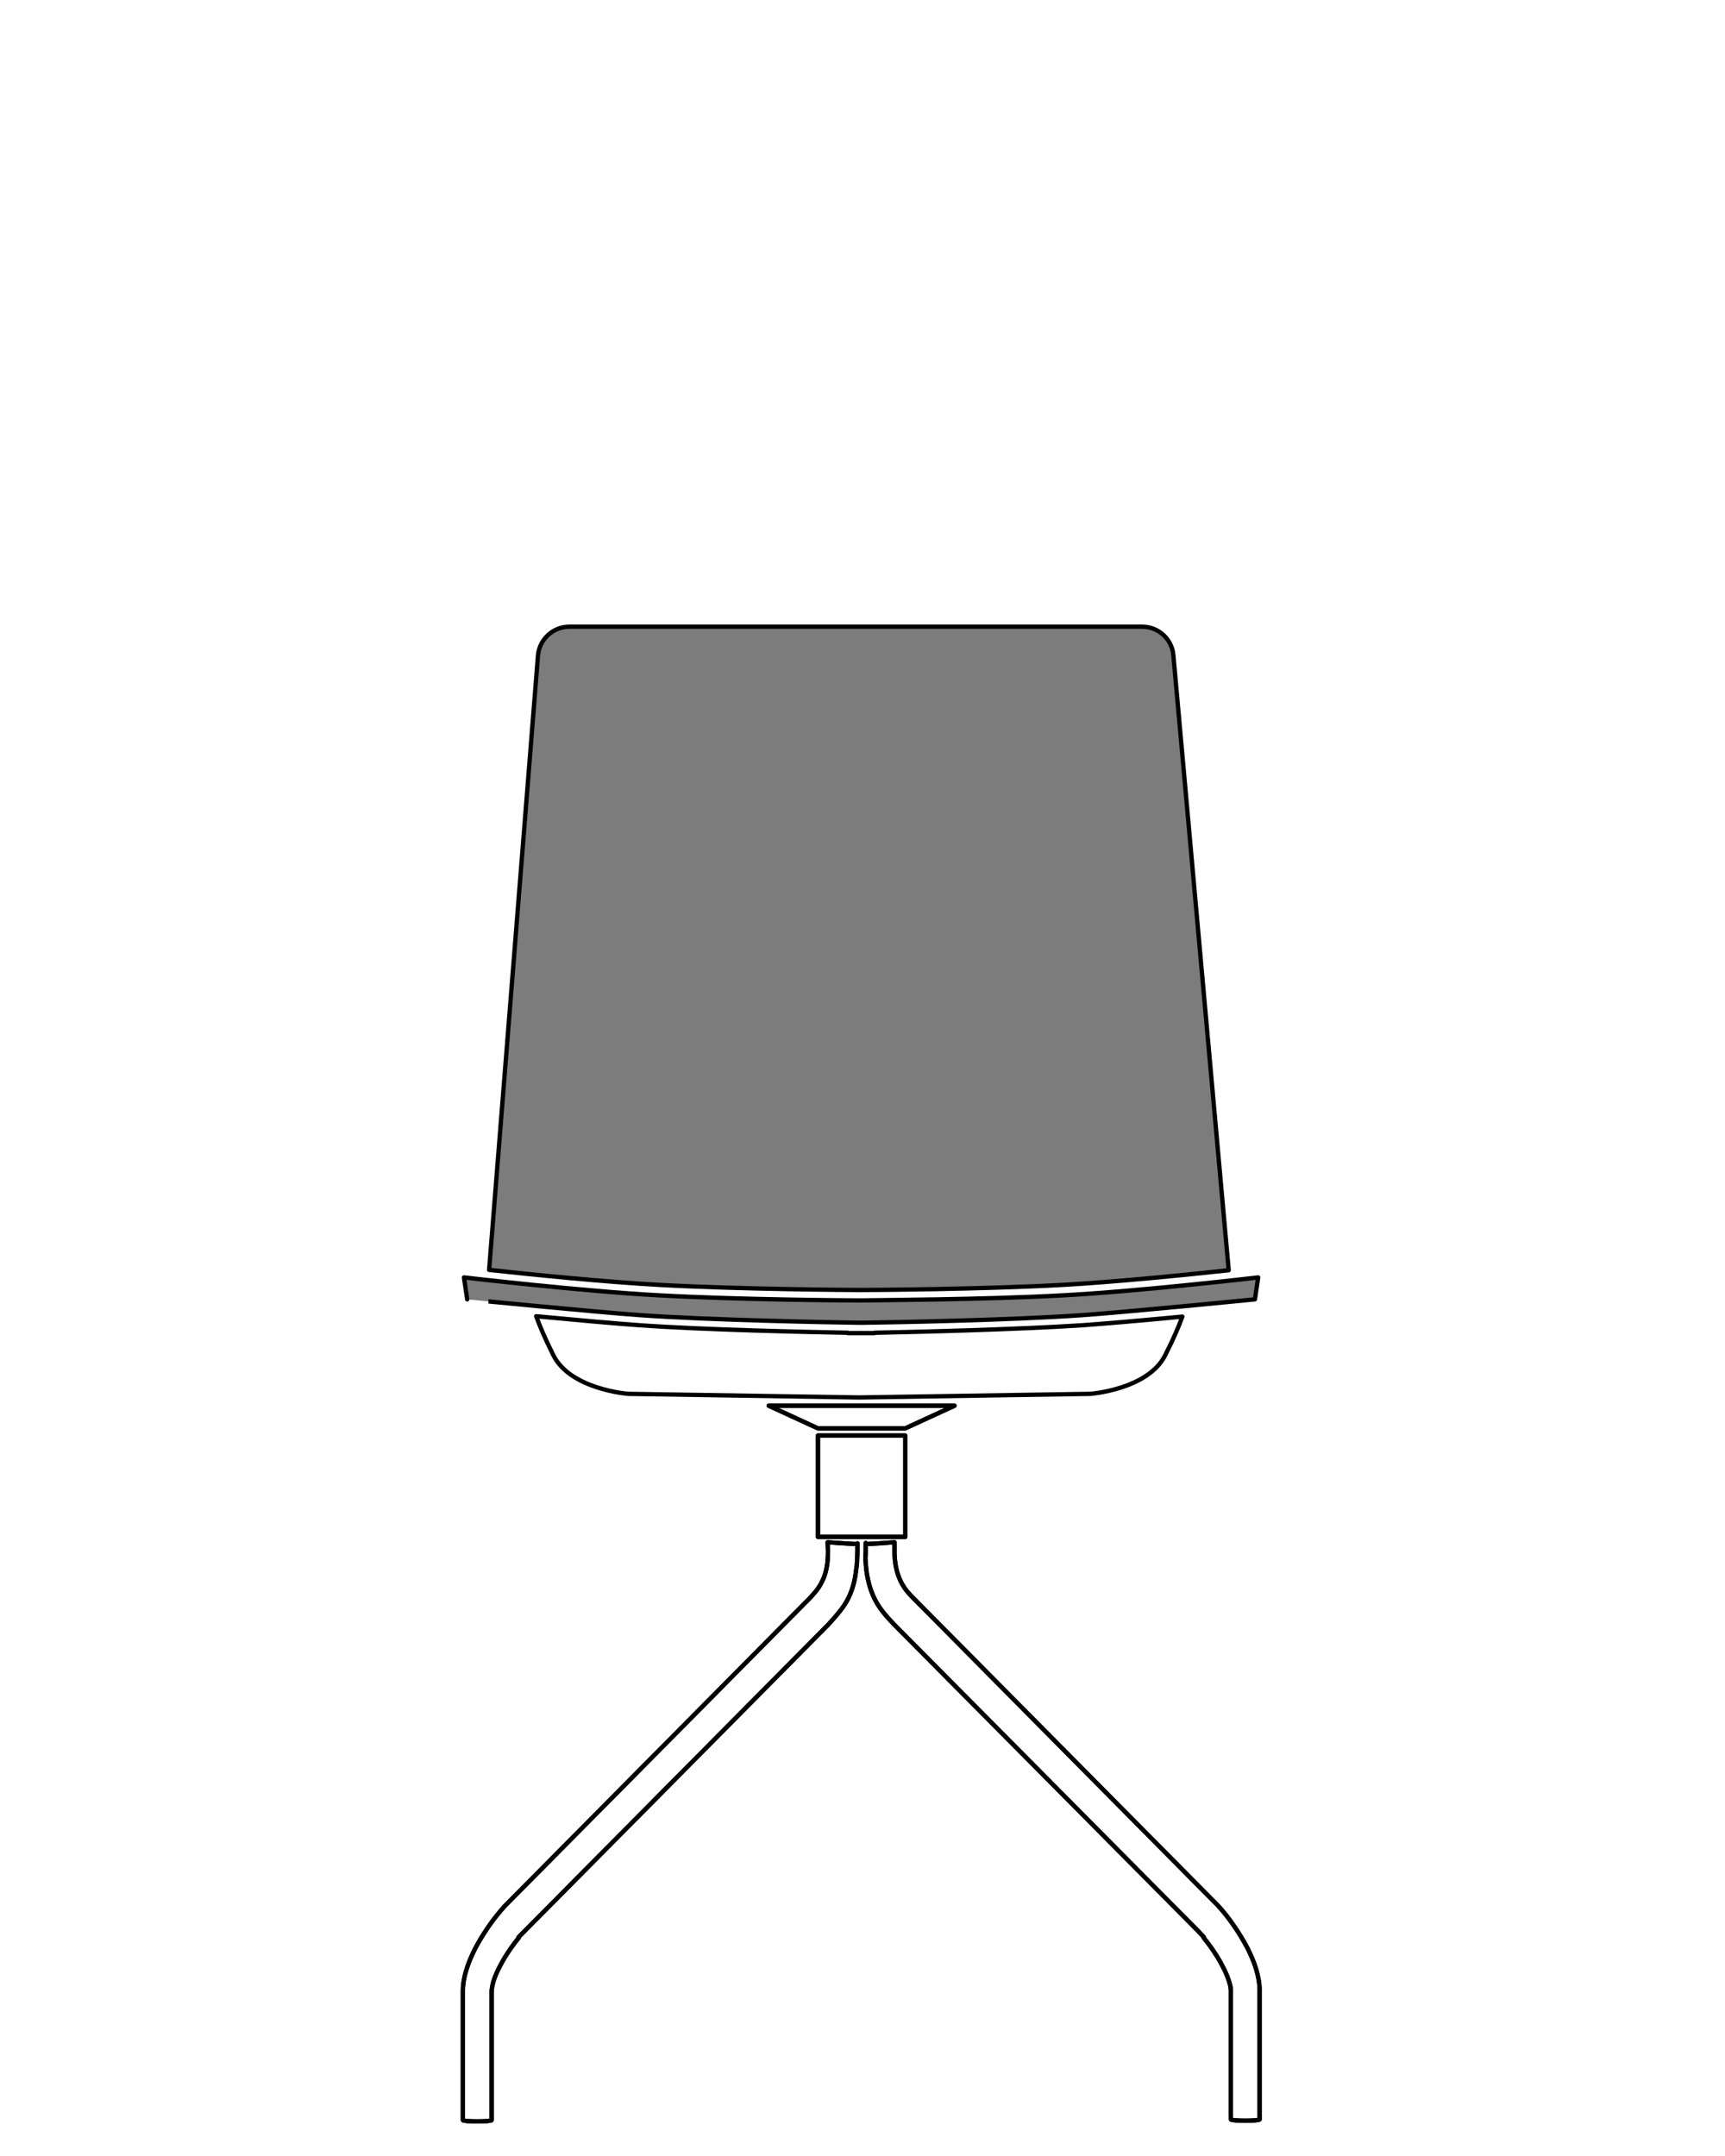 <?xml version="1.0" encoding="utf-8"?>
<!-- Generator: Adobe Illustrator 25.4.1, SVG Export Plug-In . SVG Version: 6.00 Build 0)  -->
<svg version="1.1" id="Warstwa_1" xmlns="http://www.w3.org/2000/svg" xmlns:xlink="http://www.w3.org/1999/xlink" x="0px" y="0px"
	 viewBox="0 0 480 600" style="enable-background:new 0 0 480 600;" xml:space="preserve">
<style type="text/css">
	.st0{fill:#7C7C7C;stroke:#000000;stroke-width:1.2;stroke-linecap:round;stroke-linejoin:round;}
	.st1{fill:none;stroke:#000000;stroke-width:1.2;stroke-linecap:round;stroke-linejoin:round;}
</style>
<g id="Guides">
</g>
<g>
	<path class="st0" d="M239.6,359c3.3,0,33.4-0.2,55.7-1.4c14.8-0.8,35.5-2.9,46.6-4.1l-15.4-171.2c-0.4-4.5-4.2-7.9-8.7-7.9H158.4
		c-4.5,0-8.3,3.5-8.7,8l-13.6,171c10.8,1.2,32.5,3.4,47.8,4.2C206.2,358.8,236.3,359,239.6,359z"/>
	<path class="st1" d="M301.3,368.8c-18.2,1.2-47.5,1.9-58,2.1v0.1h-7.4v-0.1c-10.5-0.2-39.8-0.8-58-2.1c-5.9-0.4-18.1-1.5-28.7-2.5
		c0.9,2.5,2.4,6.1,4.8,10.9c4.8,9.5,20.8,10.7,20.8,10.7l63.8,1h1l63.8-1c0,0,16-1.2,20.8-10.7c2.4-4.7,3.9-8.3,4.8-10.8
		C318.7,367.4,307,368.4,301.3,368.8z"/>
	<path class="st0" d="M178.1,366c19.9,1.4,52.7,2,60.6,2.1l0,0c0,0,0.4,0,0.9,0s0.9,0,0.9,0l0,0c7.9-0.1,40.7-0.7,60.6-2.1
		c11.7-0.8,48.1-4.4,48.1-4.4l0.9-6.1c0,0-33.3,3.9-54.6,5c-22.1,1.2-51.4,1.3-55.9,1.4c-4.4,0-33.7-0.2-55.9-1.4
		c-21.3-1.1-54.6-5-54.6-5l0.9,6.1C130,361.6,166.5,365.2,178.1,366z"/>
</g>
<path class="st1" d="M240.9,429.4v0.3c2.7-0.1,5.4-0.3,8-0.5v2.3l0,0c0,3.8,0.7,6.4,1.7,8.5s2.3,3.5,3.7,4.9l0.7,0.7l0,0l83.8,84.6
	l0.1,0.1l0,0c1.4,1.5,3,3.5,4.5,5.7c1.3,1.9,2.6,4,3.7,6.1l0,0c0.9,1.8,1.8,3.8,2.4,5.8s1,4,1,6l0,0v35.9c0,0.5-8,0.5-8,0v-35.9v0.1
	c0-1-0.3-2-0.7-3.2c-0.4-1.1-0.9-2.3-1.6-3.6l0,0c-0.9-1.8-2-3.5-3.1-5.1c-0.7-1-1.5-2-2.2-2.9l0.1-0.1l-1.6-1.7l-83.8-84.5l0,0
	l-0.7-0.7l0,0c-1.7-1.8-3.4-3.6-4.8-5.9c-1.3-2.2-2.3-4.8-2.9-8.4c-0.2-1.4-0.3-2.8-0.4-4.1l0,0
	C240.9,432.4,240.9,430.9,240.9,429.4L240.9,429.4z M238.6,429.7v-0.2c0,1.5,0,3-0.1,4.3l0,0c0,1.4-0.2,2.7-0.4,4.1l0,0
	c-0.5,3.6-1.6,6.3-2.9,8.4c-1.4,2.2-3.1,4-4.8,5.9l0,0l-0.7,0.7l-85.4,86.2l0.1,0.1c-0.7,0.9-1.5,1.9-2.2,2.9
	c-1.1,1.6-2.2,3.3-3.1,5.1l0,0c-0.7,1.3-1.2,2.5-1.6,3.6c-0.4,1.2-0.6,2.2-0.7,3.2v0.1V590l0,0c0,0.5-8,0.5-8,0v-35.9l0,0
	c0-2,0.4-4.1,1-6c0.6-2,1.5-4,2.4-5.8c1.1-2.1,2.4-4.2,3.7-6.1c1.5-2.2,3.1-4.1,4.5-5.7l0.1-0.1l83.8-84.6l0.7-0.7l0,0
	c1.3-1.4,2.7-2.8,3.7-4.9c1.1-2.1,1.7-4.7,1.7-8.5l0,0l-0.1-2.5C233.2,429.4,235.9,429.6,238.6,429.7z"/>
<rect x="227.6" y="399.5" class="st1" width="24.3" height="28.2"/>
<polygon class="st1" points="251.9,397.5 227.6,397.5 213.9,391.2 265.6,391.2 "/>
<path class="st1" d="M240.9,429.4v0.3c2.7-0.1,5.4-0.3,8-0.5v2.3l0,0c0,3.8,0.7,6.4,1.7,8.5s2.3,3.5,3.7,4.9l0.7,0.7l0,0l83.8,84.6
	l0.1,0.1l0,0c1.4,1.5,3,3.5,4.5,5.7c1.3,1.9,2.6,4,3.7,6.1l0,0c0.9,1.8,1.8,3.8,2.4,5.8s1,4,1,6l0,0v35.9c0,0.5-8,0.5-8,0v-35.9v0.1
	c0-1-0.3-2-0.7-3.2c-0.4-1.1-0.9-2.3-1.6-3.6l0,0c-0.9-1.8-2-3.5-3.1-5.1c-0.7-1-1.5-2-2.2-2.9l0.1-0.1l-1.6-1.7l-83.8-84.5l0,0
	l-0.7-0.7l0,0c-1.7-1.8-3.4-3.6-4.8-5.9c-1.3-2.2-2.3-4.8-2.9-8.4c-0.2-1.4-0.3-2.8-0.4-4.1l0,0
	C240.9,432.4,240.9,430.9,240.9,429.4L240.9,429.4z M238.6,429.7v-0.2c0,1.5,0,3-0.1,4.3l0,0c0,1.4-0.2,2.7-0.4,4.1l0,0
	c-0.5,3.6-1.6,6.3-2.9,8.4c-1.4,2.2-3.1,4-4.8,5.9l0,0l-0.7,0.7l-85.4,86.2l0.1,0.1c-0.7,0.9-1.5,1.9-2.2,2.9
	c-1.1,1.6-2.2,3.3-3.1,5.1l0,0c-0.7,1.3-1.2,2.5-1.6,3.6c-0.4,1.2-0.6,2.2-0.7,3.2v0.1V590l0,0c0,0.5-8,0.5-8,0v-35.9l0,0
	c0-2,0.4-4.1,1-6c0.6-2,1.5-4,2.4-5.8c1.1-2.1,2.4-4.2,3.7-6.1c1.5-2.2,3.1-4.1,4.5-5.7l0.1-0.1l83.8-84.6l0.7-0.7l0,0
	c1.3-1.4,2.7-2.8,3.7-4.9c1.1-2.1,1.7-4.7,1.7-8.5l0,0l-0.1-2.5C233.2,429.4,235.9,429.6,238.6,429.7z"/>
<rect x="227.6" y="399.5" class="st1" width="24.3" height="28.2"/>
<polygon class="st1" points="251.9,397.5 227.6,397.5 213.9,391.2 265.6,391.2 "/>
</svg>
